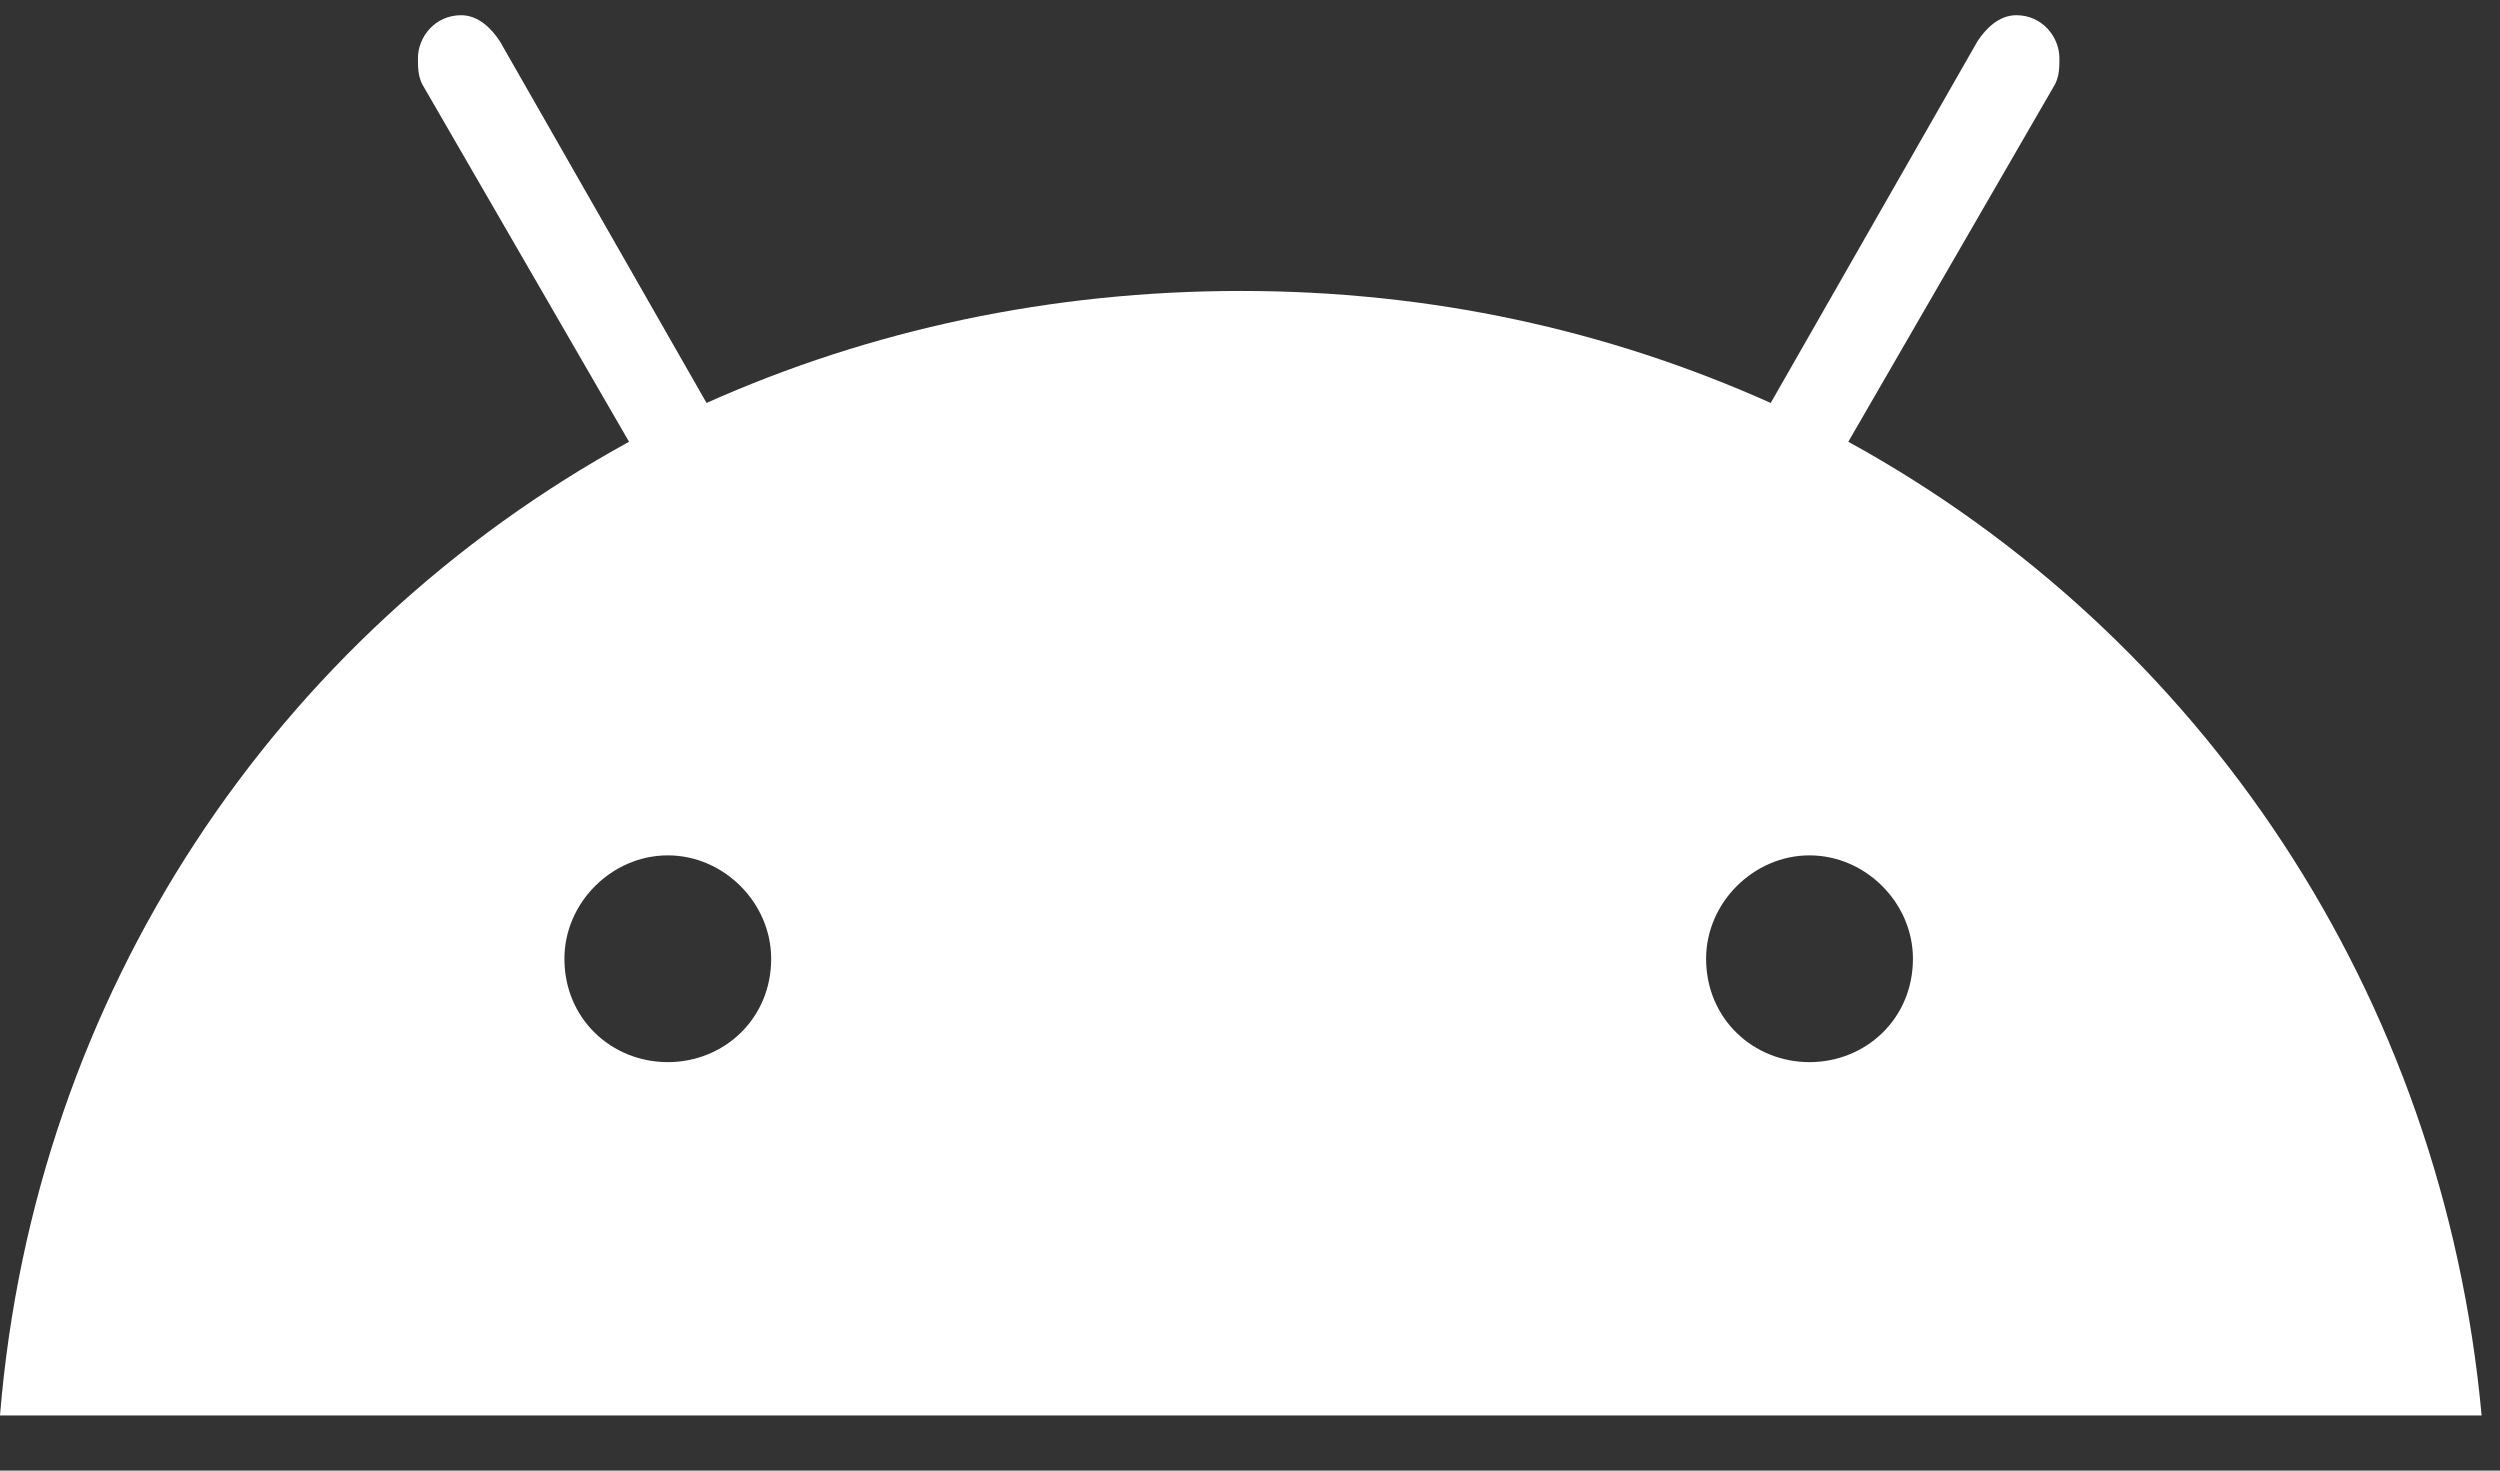 <svg width="34" height="20" viewBox="0 0 34 20" fill="none" xmlns="http://www.w3.org/2000/svg">
<rect x="0" y="0" width="34" height="20" fill="#333333" stroke="none"/>
<path d="M24.609 14.445C25.371 14.445 26.016 13.859 26.016 13.039C26.016 12.277 25.371 11.633 24.609 11.633C23.848 11.633 23.203 12.277 23.203 13.039C23.203 13.859 23.848 14.445 24.609 14.445ZM9.082 14.445C9.844 14.445 10.488 13.859 10.488 13.039C10.488 12.277 9.844 11.633 9.082 11.633C8.32 11.633 7.676 12.277 7.676 13.039C7.676 13.859 8.32 14.445 9.082 14.445ZM25.137 6.008C29.941 8.645 33.223 13.508 33.75 19.25H0C0.469 13.508 3.75 8.645 8.555 6.008L5.742 1.145C5.684 1.027 5.684 0.91 5.684 0.793C5.684 0.5 5.918 0.207 6.27 0.207C6.504 0.207 6.68 0.383 6.797 0.559L9.609 5.48C11.836 4.484 14.297 3.957 16.875 3.957C19.453 3.957 21.855 4.484 24.082 5.48L26.895 0.559C27.012 0.383 27.188 0.207 27.422 0.207C27.773 0.207 28.008 0.5 28.008 0.793C28.008 0.91 28.008 1.027 27.949 1.145L25.137 6.008Z" fill="white"/>
</svg>
